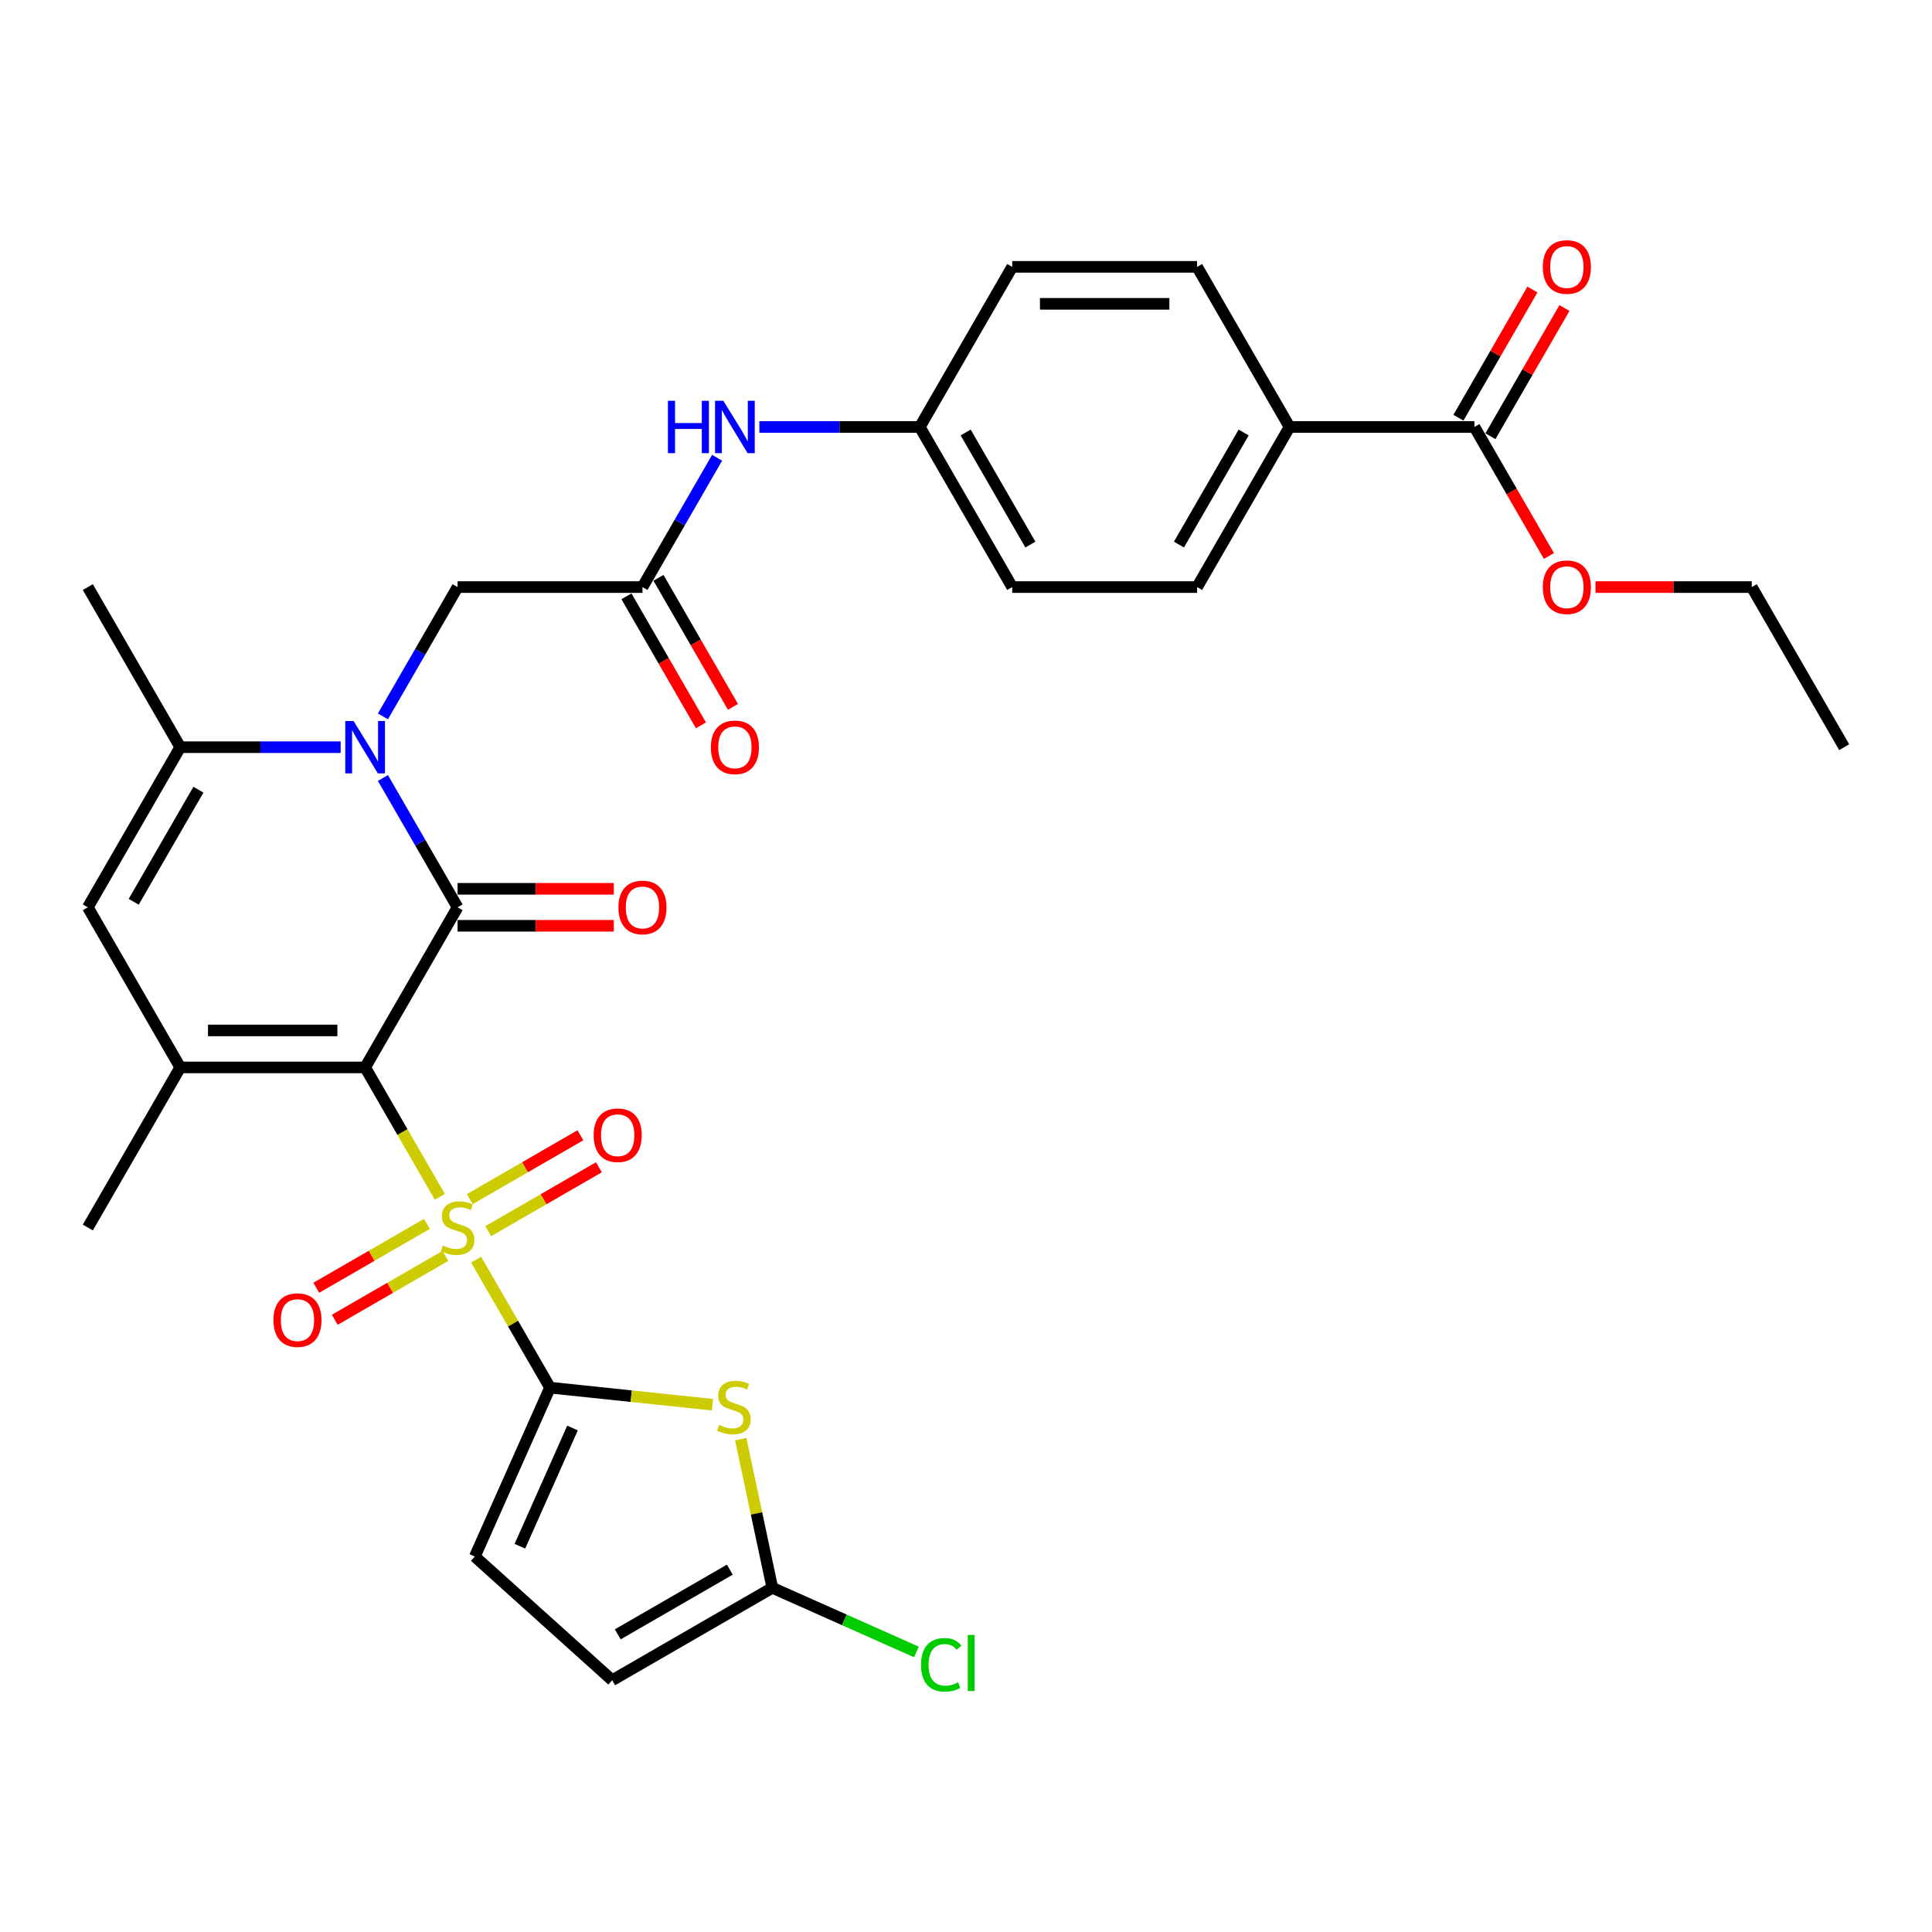 <?xml version='1.0' encoding='iso-8859-1'?>
<svg version='1.1' baseProfile='full'
              xmlns='http://www.w3.org/2000/svg'
                      xmlns:rdkit='http://www.rdkit.org/xml'
                      xmlns:xlink='http://www.w3.org/1999/xlink'
                  xml:space='preserve'
width='1000px' height='1000px' viewBox='0 0 1000 1000'>
<!-- END OF HEADER -->
<rect style='opacity:1.0;fill:#FFFFFF;stroke:none' width='1000' height='1000' x='0' y='0'> </rect>
<path class='bond-0' d='M 188.995,552.492 L 208.327,585.976' style='fill:none;fill-rule:evenodd;stroke:#000000;stroke-width:6px;stroke-linecap:butt;stroke-linejoin:miter;stroke-opacity:1' />
<path class='bond-0' d='M 208.327,585.976 L 227.66,619.46' style='fill:none;fill-rule:evenodd;stroke:#CCCC00;stroke-width:6px;stroke-linecap:butt;stroke-linejoin:miter;stroke-opacity:1' />
<path class='bond-1' d='M 188.995,552.492 L 236.842,469.618' style='fill:none;fill-rule:evenodd;stroke:#000000;stroke-width:6px;stroke-linecap:butt;stroke-linejoin:miter;stroke-opacity:1' />
<path class='bond-4' d='M 188.995,552.492 L 93.301,552.492' style='fill:none;fill-rule:evenodd;stroke:#000000;stroke-width:6px;stroke-linecap:butt;stroke-linejoin:miter;stroke-opacity:1' />
<path class='bond-4' d='M 174.641,533.353 L 107.656,533.353' style='fill:none;fill-rule:evenodd;stroke:#000000;stroke-width:6px;stroke-linecap:butt;stroke-linejoin:miter;stroke-opacity:1' />
<path class='bond-3' d='M 246.444,651.996 L 265.567,685.117' style='fill:none;fill-rule:evenodd;stroke:#CCCC00;stroke-width:6px;stroke-linecap:butt;stroke-linejoin:miter;stroke-opacity:1' />
<path class='bond-3' d='M 265.567,685.117 L 284.689,718.238' style='fill:none;fill-rule:evenodd;stroke:#000000;stroke-width:6px;stroke-linecap:butt;stroke-linejoin:miter;stroke-opacity:1' />
<path class='bond-14' d='M 220.976,633.475 L 192.336,650.01' style='fill:none;fill-rule:evenodd;stroke:#CCCC00;stroke-width:6px;stroke-linecap:butt;stroke-linejoin:miter;stroke-opacity:1' />
<path class='bond-14' d='M 192.336,650.01 L 163.697,666.545' style='fill:none;fill-rule:evenodd;stroke:#FF0000;stroke-width:6px;stroke-linecap:butt;stroke-linejoin:miter;stroke-opacity:1' />
<path class='bond-14' d='M 230.545,650.05 L 201.906,666.585' style='fill:none;fill-rule:evenodd;stroke:#CCCC00;stroke-width:6px;stroke-linecap:butt;stroke-linejoin:miter;stroke-opacity:1' />
<path class='bond-14' d='M 201.906,666.585 L 173.266,683.12' style='fill:none;fill-rule:evenodd;stroke:#FF0000;stroke-width:6px;stroke-linecap:butt;stroke-linejoin:miter;stroke-opacity:1' />
<path class='bond-15' d='M 252.708,637.254 L 281.348,620.719' style='fill:none;fill-rule:evenodd;stroke:#CCCC00;stroke-width:6px;stroke-linecap:butt;stroke-linejoin:miter;stroke-opacity:1' />
<path class='bond-15' d='M 281.348,620.719 L 309.987,604.184' style='fill:none;fill-rule:evenodd;stroke:#FF0000;stroke-width:6px;stroke-linecap:butt;stroke-linejoin:miter;stroke-opacity:1' />
<path class='bond-15' d='M 243.139,620.68 L 271.778,604.145' style='fill:none;fill-rule:evenodd;stroke:#CCCC00;stroke-width:6px;stroke-linecap:butt;stroke-linejoin:miter;stroke-opacity:1' />
<path class='bond-15' d='M 271.778,604.145 L 300.418,587.609' style='fill:none;fill-rule:evenodd;stroke:#FF0000;stroke-width:6px;stroke-linecap:butt;stroke-linejoin:miter;stroke-opacity:1' />
<path class='bond-2' d='M 236.842,469.618 L 217.521,436.153' style='fill:none;fill-rule:evenodd;stroke:#000000;stroke-width:6px;stroke-linecap:butt;stroke-linejoin:miter;stroke-opacity:1' />
<path class='bond-2' d='M 217.521,436.153 L 198.2,402.688' style='fill:none;fill-rule:evenodd;stroke:#0000FF;stroke-width:6px;stroke-linecap:butt;stroke-linejoin:miter;stroke-opacity:1' />
<path class='bond-16' d='M 236.842,479.188 L 277.273,479.188' style='fill:none;fill-rule:evenodd;stroke:#000000;stroke-width:6px;stroke-linecap:butt;stroke-linejoin:miter;stroke-opacity:1' />
<path class='bond-16' d='M 277.273,479.188 L 317.703,479.188' style='fill:none;fill-rule:evenodd;stroke:#FF0000;stroke-width:6px;stroke-linecap:butt;stroke-linejoin:miter;stroke-opacity:1' />
<path class='bond-16' d='M 236.842,460.049 L 277.273,460.049' style='fill:none;fill-rule:evenodd;stroke:#000000;stroke-width:6px;stroke-linecap:butt;stroke-linejoin:miter;stroke-opacity:1' />
<path class='bond-16' d='M 277.273,460.049 L 317.703,460.049' style='fill:none;fill-rule:evenodd;stroke:#FF0000;stroke-width:6px;stroke-linecap:butt;stroke-linejoin:miter;stroke-opacity:1' />
<path class='bond-11' d='M 198.2,370.802 L 217.521,337.337' style='fill:none;fill-rule:evenodd;stroke:#0000FF;stroke-width:6px;stroke-linecap:butt;stroke-linejoin:miter;stroke-opacity:1' />
<path class='bond-11' d='M 217.521,337.337 L 236.842,303.872' style='fill:none;fill-rule:evenodd;stroke:#000000;stroke-width:6px;stroke-linecap:butt;stroke-linejoin:miter;stroke-opacity:1' />
<path class='bond-32' d='M 176.325,386.745 L 134.813,386.745' style='fill:none;fill-rule:evenodd;stroke:#0000FF;stroke-width:6px;stroke-linecap:butt;stroke-linejoin:miter;stroke-opacity:1' />
<path class='bond-32' d='M 134.813,386.745 L 93.301,386.745' style='fill:none;fill-rule:evenodd;stroke:#000000;stroke-width:6px;stroke-linecap:butt;stroke-linejoin:miter;stroke-opacity:1' />
<path class='bond-5' d='M 284.689,718.238 L 326.733,722.657' style='fill:none;fill-rule:evenodd;stroke:#000000;stroke-width:6px;stroke-linecap:butt;stroke-linejoin:miter;stroke-opacity:1' />
<path class='bond-5' d='M 326.733,722.657 L 368.777,727.076' style='fill:none;fill-rule:evenodd;stroke:#CCCC00;stroke-width:6px;stroke-linecap:butt;stroke-linejoin:miter;stroke-opacity:1' />
<path class='bond-9' d='M 284.689,718.238 L 245.767,805.659' style='fill:none;fill-rule:evenodd;stroke:#000000;stroke-width:6px;stroke-linecap:butt;stroke-linejoin:miter;stroke-opacity:1' />
<path class='bond-9' d='M 296.335,739.136 L 269.089,800.33' style='fill:none;fill-rule:evenodd;stroke:#000000;stroke-width:6px;stroke-linecap:butt;stroke-linejoin:miter;stroke-opacity:1' />
<path class='bond-7' d='M 93.301,552.492 L 45.455,469.618' style='fill:none;fill-rule:evenodd;stroke:#000000;stroke-width:6px;stroke-linecap:butt;stroke-linejoin:miter;stroke-opacity:1' />
<path class='bond-25' d='M 93.301,552.492 L 45.455,635.365' style='fill:none;fill-rule:evenodd;stroke:#000000;stroke-width:6px;stroke-linecap:butt;stroke-linejoin:miter;stroke-opacity:1' />
<path class='bond-8' d='M 383.394,744.872 L 391.574,783.358' style='fill:none;fill-rule:evenodd;stroke:#CCCC00;stroke-width:6px;stroke-linecap:butt;stroke-linejoin:miter;stroke-opacity:1' />
<path class='bond-8' d='M 391.574,783.358 L 399.754,821.843' style='fill:none;fill-rule:evenodd;stroke:#000000;stroke-width:6px;stroke-linecap:butt;stroke-linejoin:miter;stroke-opacity:1' />
<path class='bond-6' d='M 93.301,386.745 L 45.455,469.618' style='fill:none;fill-rule:evenodd;stroke:#000000;stroke-width:6px;stroke-linecap:butt;stroke-linejoin:miter;stroke-opacity:1' />
<path class='bond-6' d='M 102.699,408.745 L 69.206,466.757' style='fill:none;fill-rule:evenodd;stroke:#000000;stroke-width:6px;stroke-linecap:butt;stroke-linejoin:miter;stroke-opacity:1' />
<path class='bond-29' d='M 93.301,386.745 L 45.455,303.872' style='fill:none;fill-rule:evenodd;stroke:#000000;stroke-width:6px;stroke-linecap:butt;stroke-linejoin:miter;stroke-opacity:1' />
<path class='bond-23' d='M 399.754,821.843 L 437.044,838.446' style='fill:none;fill-rule:evenodd;stroke:#000000;stroke-width:6px;stroke-linecap:butt;stroke-linejoin:miter;stroke-opacity:1' />
<path class='bond-23' d='M 437.044,838.446 L 474.333,855.048' style='fill:none;fill-rule:evenodd;stroke:#00CC00;stroke-width:6px;stroke-linecap:butt;stroke-linejoin:miter;stroke-opacity:1' />
<path class='bond-33' d='M 399.754,821.843 L 316.881,869.69' style='fill:none;fill-rule:evenodd;stroke:#000000;stroke-width:6px;stroke-linecap:butt;stroke-linejoin:miter;stroke-opacity:1' />
<path class='bond-33' d='M 377.754,812.446 L 319.743,845.939' style='fill:none;fill-rule:evenodd;stroke:#000000;stroke-width:6px;stroke-linecap:butt;stroke-linejoin:miter;stroke-opacity:1' />
<path class='bond-13' d='M 245.767,805.659 L 316.881,869.69' style='fill:none;fill-rule:evenodd;stroke:#000000;stroke-width:6px;stroke-linecap:butt;stroke-linejoin:miter;stroke-opacity:1' />
<path class='bond-10' d='M 332.536,303.872 L 236.842,303.872' style='fill:none;fill-rule:evenodd;stroke:#000000;stroke-width:6px;stroke-linecap:butt;stroke-linejoin:miter;stroke-opacity:1' />
<path class='bond-17' d='M 332.536,303.872 L 351.857,270.406' style='fill:none;fill-rule:evenodd;stroke:#000000;stroke-width:6px;stroke-linecap:butt;stroke-linejoin:miter;stroke-opacity:1' />
<path class='bond-17' d='M 351.857,270.406 L 371.178,236.941' style='fill:none;fill-rule:evenodd;stroke:#0000FF;stroke-width:6px;stroke-linecap:butt;stroke-linejoin:miter;stroke-opacity:1' />
<path class='bond-19' d='M 324.249,308.657 L 343.526,342.045' style='fill:none;fill-rule:evenodd;stroke:#000000;stroke-width:6px;stroke-linecap:butt;stroke-linejoin:miter;stroke-opacity:1' />
<path class='bond-19' d='M 343.526,342.045 L 362.803,375.434' style='fill:none;fill-rule:evenodd;stroke:#FF0000;stroke-width:6px;stroke-linecap:butt;stroke-linejoin:miter;stroke-opacity:1' />
<path class='bond-19' d='M 340.823,299.087 L 360.1,332.476' style='fill:none;fill-rule:evenodd;stroke:#000000;stroke-width:6px;stroke-linecap:butt;stroke-linejoin:miter;stroke-opacity:1' />
<path class='bond-19' d='M 360.1,332.476 L 379.377,365.865' style='fill:none;fill-rule:evenodd;stroke:#FF0000;stroke-width:6px;stroke-linecap:butt;stroke-linejoin:miter;stroke-opacity:1' />
<path class='bond-12' d='M 763.158,220.999 L 667.464,220.999' style='fill:none;fill-rule:evenodd;stroke:#000000;stroke-width:6px;stroke-linecap:butt;stroke-linejoin:miter;stroke-opacity:1' />
<path class='bond-20' d='M 771.445,225.783 L 790.601,192.605' style='fill:none;fill-rule:evenodd;stroke:#000000;stroke-width:6px;stroke-linecap:butt;stroke-linejoin:miter;stroke-opacity:1' />
<path class='bond-20' d='M 790.601,192.605 L 809.756,159.427' style='fill:none;fill-rule:evenodd;stroke:#FF0000;stroke-width:6px;stroke-linecap:butt;stroke-linejoin:miter;stroke-opacity:1' />
<path class='bond-20' d='M 754.871,216.214 L 774.026,183.036' style='fill:none;fill-rule:evenodd;stroke:#000000;stroke-width:6px;stroke-linecap:butt;stroke-linejoin:miter;stroke-opacity:1' />
<path class='bond-20' d='M 774.026,183.036 L 793.182,149.857' style='fill:none;fill-rule:evenodd;stroke:#FF0000;stroke-width:6px;stroke-linecap:butt;stroke-linejoin:miter;stroke-opacity:1' />
<path class='bond-26' d='M 763.158,220.999 L 782.435,254.387' style='fill:none;fill-rule:evenodd;stroke:#000000;stroke-width:6px;stroke-linecap:butt;stroke-linejoin:miter;stroke-opacity:1' />
<path class='bond-26' d='M 782.435,254.387 L 801.712,287.776' style='fill:none;fill-rule:evenodd;stroke:#FF0000;stroke-width:6px;stroke-linecap:butt;stroke-linejoin:miter;stroke-opacity:1' />
<path class='bond-24' d='M 393.053,220.999 L 434.565,220.999' style='fill:none;fill-rule:evenodd;stroke:#0000FF;stroke-width:6px;stroke-linecap:butt;stroke-linejoin:miter;stroke-opacity:1' />
<path class='bond-24' d='M 434.565,220.999 L 476.077,220.999' style='fill:none;fill-rule:evenodd;stroke:#000000;stroke-width:6px;stroke-linecap:butt;stroke-linejoin:miter;stroke-opacity:1' />
<path class='bond-18' d='M 667.464,220.999 L 619.617,303.872' style='fill:none;fill-rule:evenodd;stroke:#000000;stroke-width:6px;stroke-linecap:butt;stroke-linejoin:miter;stroke-opacity:1' />
<path class='bond-18' d='M 643.712,223.86 L 610.22,281.871' style='fill:none;fill-rule:evenodd;stroke:#000000;stroke-width:6px;stroke-linecap:butt;stroke-linejoin:miter;stroke-opacity:1' />
<path class='bond-34' d='M 667.464,220.999 L 619.617,138.125' style='fill:none;fill-rule:evenodd;stroke:#000000;stroke-width:6px;stroke-linecap:butt;stroke-linejoin:miter;stroke-opacity:1' />
<path class='bond-21' d='M 619.617,303.872 L 523.923,303.872' style='fill:none;fill-rule:evenodd;stroke:#000000;stroke-width:6px;stroke-linecap:butt;stroke-linejoin:miter;stroke-opacity:1' />
<path class='bond-22' d='M 619.617,138.125 L 523.923,138.125' style='fill:none;fill-rule:evenodd;stroke:#000000;stroke-width:6px;stroke-linecap:butt;stroke-linejoin:miter;stroke-opacity:1' />
<path class='bond-22' d='M 605.263,157.264 L 538.278,157.264' style='fill:none;fill-rule:evenodd;stroke:#000000;stroke-width:6px;stroke-linecap:butt;stroke-linejoin:miter;stroke-opacity:1' />
<path class='bond-27' d='M 476.077,220.999 L 523.923,138.125' style='fill:none;fill-rule:evenodd;stroke:#000000;stroke-width:6px;stroke-linecap:butt;stroke-linejoin:miter;stroke-opacity:1' />
<path class='bond-28' d='M 476.077,220.999 L 523.923,303.872' style='fill:none;fill-rule:evenodd;stroke:#000000;stroke-width:6px;stroke-linecap:butt;stroke-linejoin:miter;stroke-opacity:1' />
<path class='bond-28' d='M 499.828,223.86 L 533.321,281.871' style='fill:none;fill-rule:evenodd;stroke:#000000;stroke-width:6px;stroke-linecap:butt;stroke-linejoin:miter;stroke-opacity:1' />
<path class='bond-30' d='M 825.837,303.872 L 866.268,303.872' style='fill:none;fill-rule:evenodd;stroke:#FF0000;stroke-width:6px;stroke-linecap:butt;stroke-linejoin:miter;stroke-opacity:1' />
<path class='bond-30' d='M 866.268,303.872 L 906.699,303.872' style='fill:none;fill-rule:evenodd;stroke:#000000;stroke-width:6px;stroke-linecap:butt;stroke-linejoin:miter;stroke-opacity:1' />
<path class='bond-31' d='M 906.699,303.872 L 954.545,386.745' style='fill:none;fill-rule:evenodd;stroke:#000000;stroke-width:6px;stroke-linecap:butt;stroke-linejoin:miter;stroke-opacity:1' />
<path  class='atom-1' d='M 229.187 644.666
Q 229.493 644.781, 230.756 645.317
Q 232.019 645.853, 233.397 646.197
Q 234.813 646.504, 236.191 646.504
Q 238.756 646.504, 240.249 645.279
Q 241.742 644.016, 241.742 641.834
Q 241.742 640.341, 240.976 639.422
Q 240.249 638.504, 239.1 638.006
Q 237.952 637.508, 236.038 636.934
Q 233.627 636.207, 232.172 635.518
Q 230.756 634.829, 229.722 633.374
Q 228.727 631.92, 228.727 629.47
Q 228.727 626.063, 231.024 623.958
Q 233.359 621.853, 237.952 621.853
Q 241.091 621.853, 244.651 623.346
L 243.77 626.293
Q 240.517 624.953, 238.067 624.953
Q 235.426 624.953, 233.971 626.063
Q 232.517 627.135, 232.555 629.011
Q 232.555 630.465, 233.282 631.346
Q 234.048 632.226, 235.12 632.724
Q 236.23 633.221, 238.067 633.795
Q 240.517 634.561, 241.971 635.327
Q 243.426 636.092, 244.459 637.661
Q 245.531 639.193, 245.531 641.834
Q 245.531 645.585, 243.005 647.614
Q 240.517 649.604, 236.344 649.604
Q 233.933 649.604, 232.096 649.068
Q 230.297 648.571, 228.153 647.69
L 229.187 644.666
' fill='#CCCC00'/>
<path  class='atom-3' d='M 183.005 373.195
L 191.885 387.549
Q 192.766 388.965, 194.182 391.53
Q 195.598 394.094, 195.675 394.247
L 195.675 373.195
L 199.273 373.195
L 199.273 400.295
L 195.56 400.295
L 186.029 384.602
Q 184.919 382.764, 183.732 380.659
Q 182.584 378.554, 182.239 377.903
L 182.239 400.295
L 178.718 400.295
L 178.718 373.195
L 183.005 373.195
' fill='#0000FF'/>
<path  class='atom-6' d='M 372.203 737.542
Q 372.509 737.657, 373.772 738.193
Q 375.036 738.729, 376.414 739.073
Q 377.83 739.38, 379.208 739.38
Q 381.772 739.38, 383.265 738.155
Q 384.758 736.891, 384.758 734.71
Q 384.758 733.217, 383.993 732.298
Q 383.265 731.38, 382.117 730.882
Q 380.969 730.384, 379.055 729.81
Q 376.643 729.083, 375.189 728.394
Q 373.772 727.705, 372.739 726.25
Q 371.744 724.796, 371.744 722.346
Q 371.744 718.939, 374.04 716.834
Q 376.375 714.729, 380.969 714.729
Q 384.107 714.729, 387.667 716.222
L 386.787 719.169
Q 383.533 717.829, 381.083 717.829
Q 378.442 717.829, 376.988 718.939
Q 375.533 720.011, 375.571 721.887
Q 375.571 723.341, 376.299 724.222
Q 377.064 725.102, 378.136 725.6
Q 379.246 726.097, 381.083 726.671
Q 383.533 727.437, 384.988 728.202
Q 386.442 728.968, 387.476 730.537
Q 388.548 732.069, 388.548 734.71
Q 388.548 738.461, 386.021 740.49
Q 383.533 742.48, 379.361 742.48
Q 376.949 742.48, 375.112 741.944
Q 373.313 741.447, 371.17 740.566
L 372.203 737.542
' fill='#CCCC00'/>
<path  class='atom-15' d='M 141.529 683.288
Q 141.529 676.781, 144.744 673.145
Q 147.959 669.508, 153.969 669.508
Q 159.978 669.508, 163.194 673.145
Q 166.409 676.781, 166.409 683.288
Q 166.409 689.872, 163.155 693.623
Q 159.902 697.336, 153.969 697.336
Q 147.998 697.336, 144.744 693.623
Q 141.529 689.91, 141.529 683.288
M 153.969 694.274
Q 158.103 694.274, 160.323 691.518
Q 162.581 688.724, 162.581 683.288
Q 162.581 677.968, 160.323 675.288
Q 158.103 672.571, 153.969 672.571
Q 149.835 672.571, 147.577 675.25
Q 145.356 677.929, 145.356 683.288
Q 145.356 688.762, 147.577 691.518
Q 149.835 694.274, 153.969 694.274
' fill='#FF0000'/>
<path  class='atom-16' d='M 307.275 587.594
Q 307.275 581.087, 310.49 577.451
Q 313.706 573.815, 319.715 573.815
Q 325.725 573.815, 328.94 577.451
Q 332.156 581.087, 332.156 587.594
Q 332.156 594.178, 328.902 597.929
Q 325.648 601.642, 319.715 601.642
Q 313.744 601.642, 310.49 597.929
Q 307.275 594.216, 307.275 587.594
M 319.715 598.58
Q 323.849 598.58, 326.069 595.824
Q 328.328 593.03, 328.328 587.594
Q 328.328 582.274, 326.069 579.594
Q 323.849 576.877, 319.715 576.877
Q 315.581 576.877, 313.323 579.556
Q 311.103 582.236, 311.103 587.594
Q 311.103 593.068, 313.323 595.824
Q 315.581 598.58, 319.715 598.58
' fill='#FF0000'/>
<path  class='atom-17' d='M 320.096 469.695
Q 320.096 463.188, 323.311 459.551
Q 326.526 455.915, 332.536 455.915
Q 338.545 455.915, 341.761 459.551
Q 344.976 463.188, 344.976 469.695
Q 344.976 476.279, 341.722 480.03
Q 338.469 483.743, 332.536 483.743
Q 326.565 483.743, 323.311 480.03
Q 320.096 476.317, 320.096 469.695
M 332.536 480.681
Q 336.67 480.681, 338.89 477.925
Q 341.148 475.13, 341.148 469.695
Q 341.148 464.374, 338.89 461.695
Q 336.67 458.977, 332.536 458.977
Q 328.402 458.977, 326.144 461.657
Q 323.923 464.336, 323.923 469.695
Q 323.923 475.169, 326.144 477.925
Q 328.402 480.681, 332.536 480.681
' fill='#FF0000'/>
<path  class='atom-18' d='M 345.722 207.448
L 349.397 207.448
L 349.397 218.97
L 363.254 218.97
L 363.254 207.448
L 366.928 207.448
L 366.928 234.549
L 363.254 234.549
L 363.254 222.032
L 349.397 222.032
L 349.397 234.549
L 345.722 234.549
L 345.722 207.448
' fill='#0000FF'/>
<path  class='atom-18' d='M 374.392 207.448
L 383.273 221.802
Q 384.153 223.219, 385.569 225.783
Q 386.986 228.348, 387.062 228.501
L 387.062 207.448
L 390.66 207.448
L 390.66 234.549
L 386.947 234.549
L 377.416 218.855
Q 376.306 217.018, 375.12 214.912
Q 373.971 212.807, 373.627 212.156
L 373.627 234.549
L 370.105 234.549
L 370.105 207.448
L 374.392 207.448
' fill='#0000FF'/>
<path  class='atom-20' d='M 367.943 386.822
Q 367.943 380.314, 371.158 376.678
Q 374.373 373.042, 380.383 373.042
Q 386.392 373.042, 389.608 376.678
Q 392.823 380.314, 392.823 386.822
Q 392.823 393.405, 389.569 397.157
Q 386.316 400.869, 380.383 400.869
Q 374.411 400.869, 371.158 397.157
Q 367.943 393.444, 367.943 386.822
M 380.383 397.807
Q 384.517 397.807, 386.737 395.051
Q 388.995 392.257, 388.995 386.822
Q 388.995 381.501, 386.737 378.822
Q 384.517 376.104, 380.383 376.104
Q 376.249 376.104, 373.99 378.783
Q 371.77 381.463, 371.77 386.822
Q 371.77 392.295, 373.99 395.051
Q 376.249 397.807, 380.383 397.807
' fill='#FF0000'/>
<path  class='atom-21' d='M 798.565 138.202
Q 798.565 131.695, 801.78 128.058
Q 804.995 124.422, 811.005 124.422
Q 817.014 124.422, 820.23 128.058
Q 823.445 131.695, 823.445 138.202
Q 823.445 144.786, 820.191 148.537
Q 816.938 152.25, 811.005 152.25
Q 805.033 152.25, 801.78 148.537
Q 798.565 144.824, 798.565 138.202
M 811.005 149.188
Q 815.139 149.188, 817.359 146.432
Q 819.617 143.637, 819.617 138.202
Q 819.617 132.881, 817.359 130.202
Q 815.139 127.484, 811.005 127.484
Q 806.871 127.484, 804.612 130.164
Q 802.392 132.843, 802.392 138.202
Q 802.392 143.676, 804.612 146.432
Q 806.871 149.188, 811.005 149.188
' fill='#FF0000'/>
<path  class='atom-24' d='M 476.725 861.703
Q 476.725 854.967, 479.864 851.445
Q 483.041 847.885, 489.051 847.885
Q 494.639 847.885, 497.625 851.828
L 495.098 853.895
Q 492.917 851.024, 489.051 851.024
Q 484.955 851.024, 482.773 853.78
Q 480.63 856.498, 480.63 861.703
Q 480.63 867.062, 482.85 869.818
Q 485.108 872.574, 489.472 872.574
Q 492.457 872.574, 495.941 870.775
L 497.012 873.646
Q 495.596 874.565, 493.453 875.101
Q 491.309 875.636, 488.936 875.636
Q 483.041 875.636, 479.864 872.038
Q 476.725 868.44, 476.725 861.703
' fill='#00CC00'/>
<path  class='atom-24' d='M 500.917 846.239
L 504.438 846.239
L 504.438 875.292
L 500.917 875.292
L 500.917 846.239
' fill='#00CC00'/>
<path  class='atom-27' d='M 798.565 303.948
Q 798.565 297.441, 801.78 293.805
Q 804.995 290.168, 811.005 290.168
Q 817.014 290.168, 820.23 293.805
Q 823.445 297.441, 823.445 303.948
Q 823.445 310.532, 820.191 314.283
Q 816.938 317.996, 811.005 317.996
Q 805.033 317.996, 801.78 314.283
Q 798.565 310.57, 798.565 303.948
M 811.005 314.934
Q 815.139 314.934, 817.359 312.178
Q 819.617 309.384, 819.617 303.948
Q 819.617 298.628, 817.359 295.948
Q 815.139 293.231, 811.005 293.231
Q 806.871 293.231, 804.612 295.91
Q 802.392 298.59, 802.392 303.948
Q 802.392 309.422, 804.612 312.178
Q 806.871 314.934, 811.005 314.934
' fill='#FF0000'/>
</svg>
